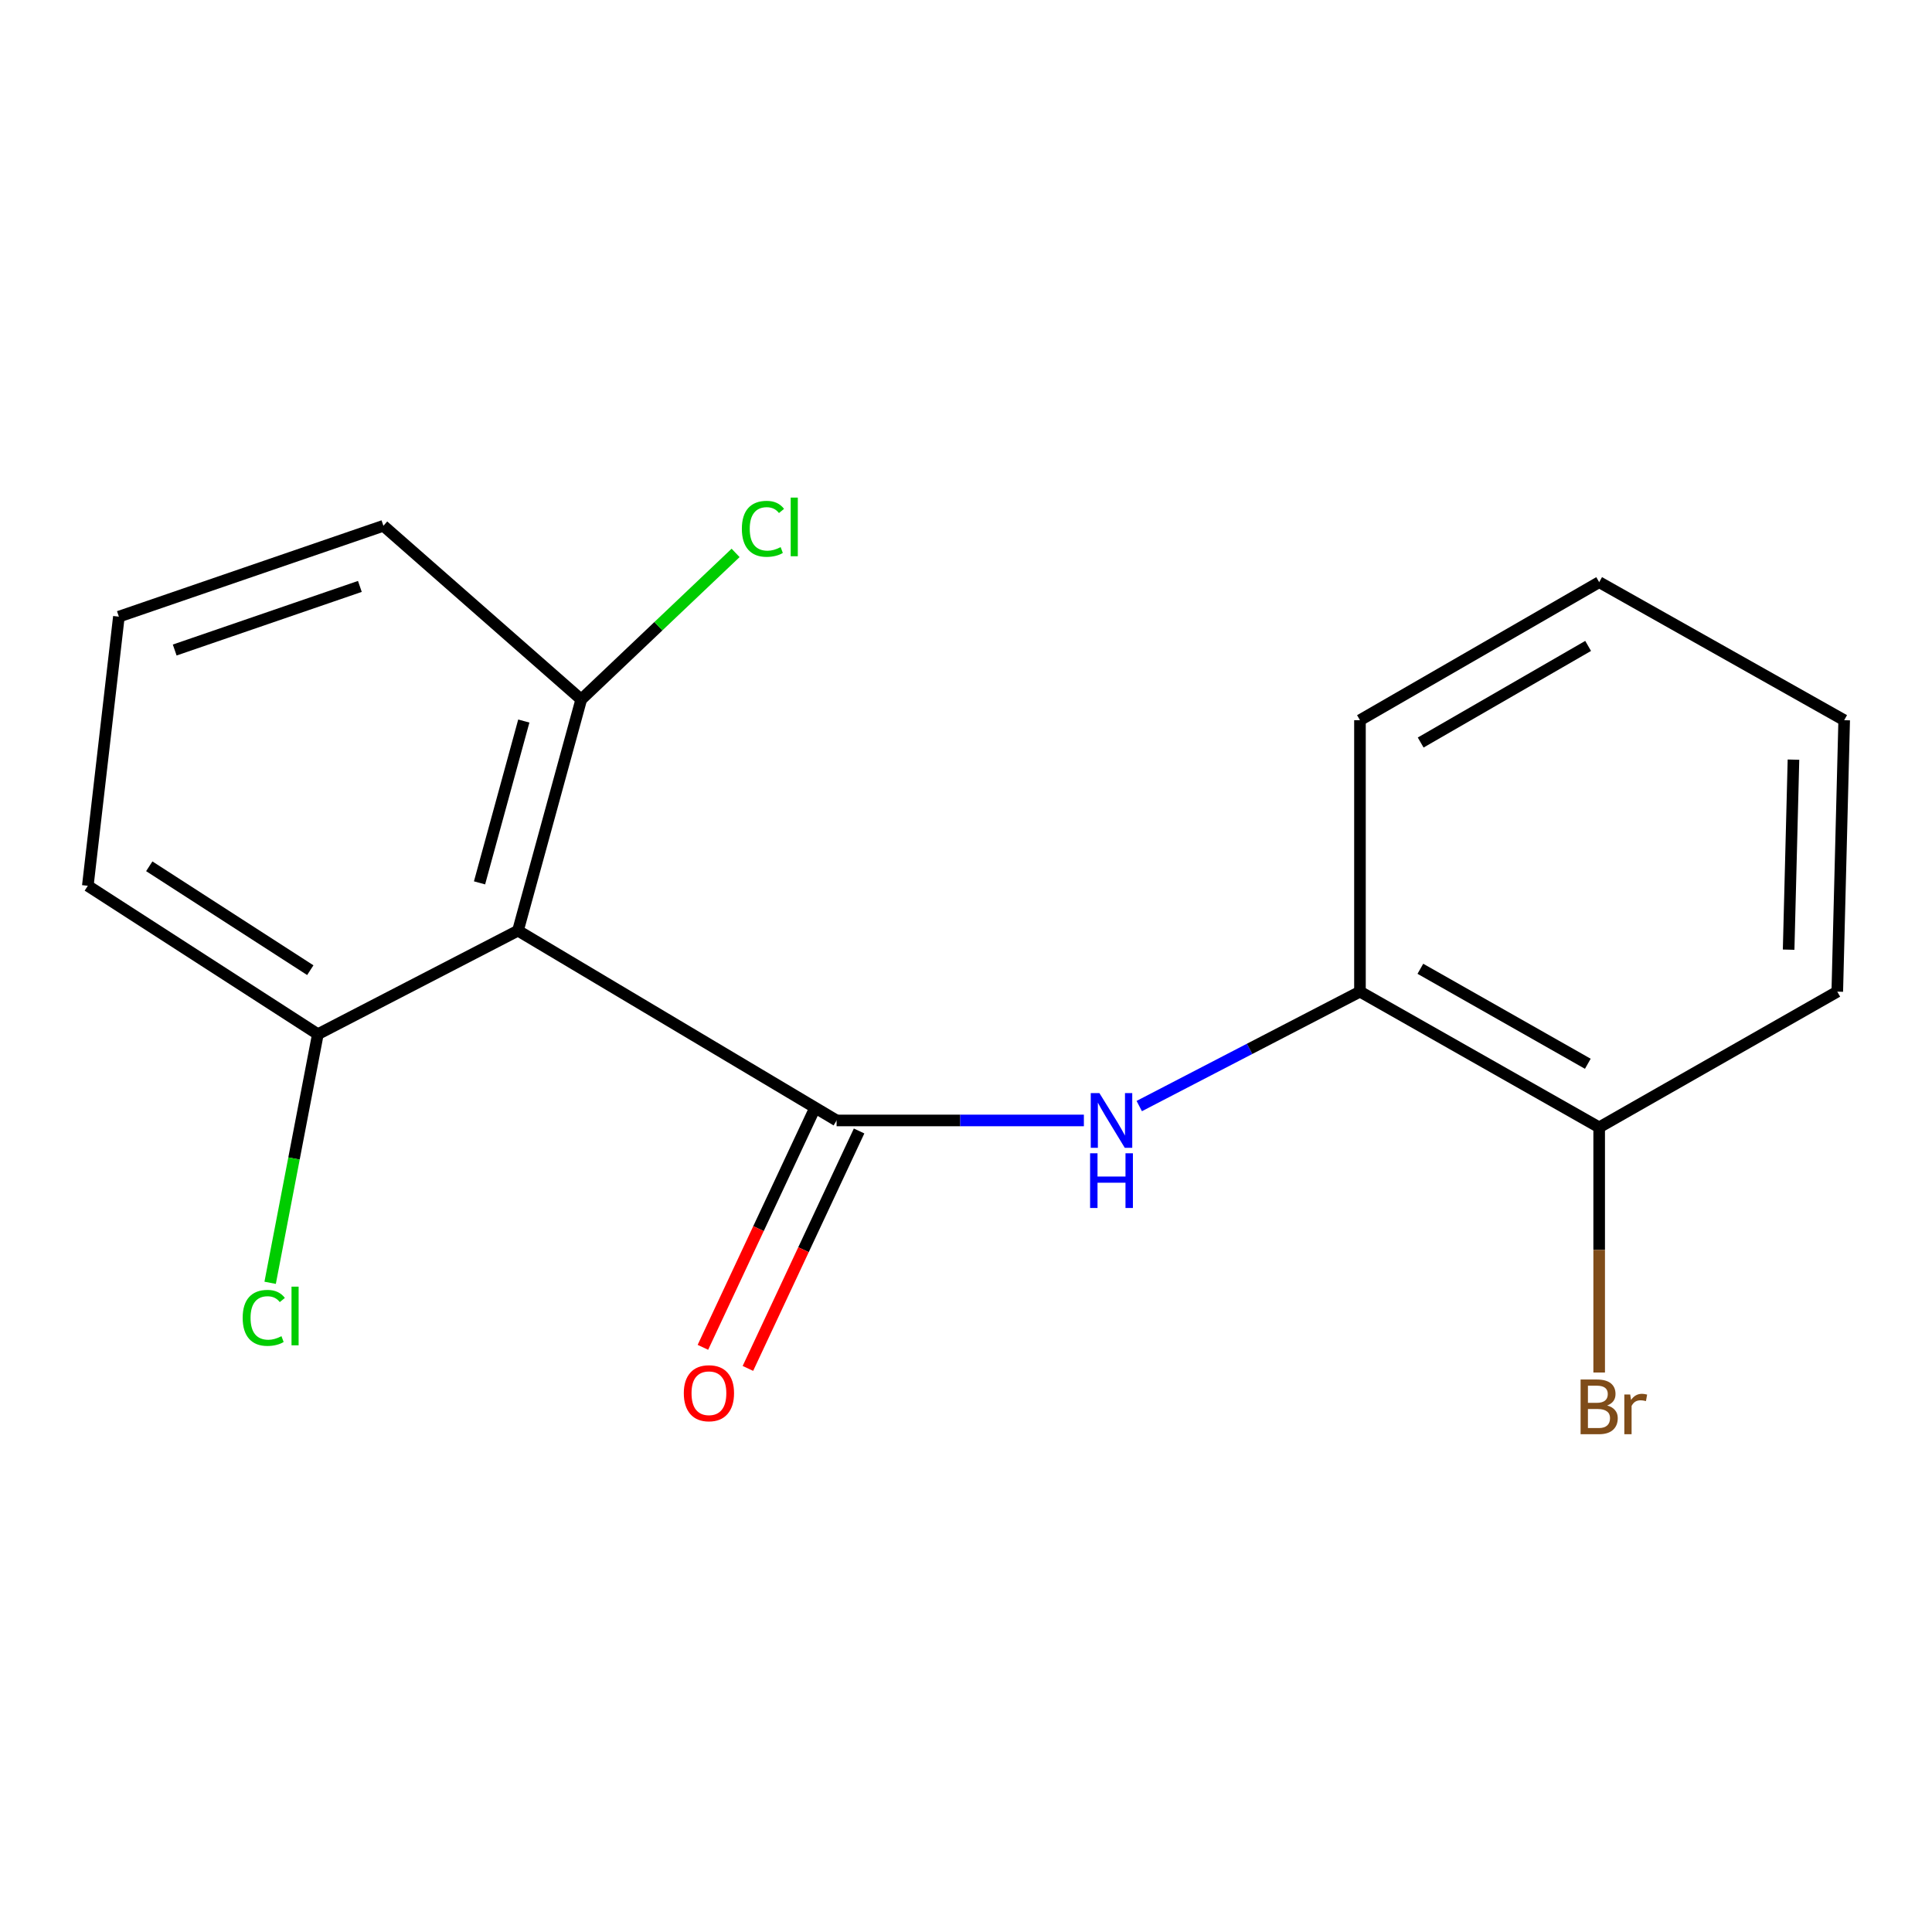 <?xml version='1.0' encoding='iso-8859-1'?>
<svg version='1.1' baseProfile='full'
              xmlns='http://www.w3.org/2000/svg'
                      xmlns:rdkit='http://www.rdkit.org/xml'
                      xmlns:xlink='http://www.w3.org/1999/xlink'
                  xml:space='preserve'
width='1000px' height='1000px' viewBox='0 0 1000 1000'>
<!-- END OF HEADER -->
<rect style='opacity:1.0;fill:#FFFFFF;stroke:none' width='1000' height='1000' x='0' y='0'> </rect>
<path class='bond-0' d='M 433.019,579.942 L 268.104,481.707' style='fill:none;fill-rule:evenodd;stroke:#000000;stroke-width:6px;stroke-linecap:butt;stroke-linejoin:miter;stroke-opacity:1' />
<path class='bond-1' d='M 433.019,579.942 L 497.017,579.942' style='fill:none;fill-rule:evenodd;stroke:#000000;stroke-width:6px;stroke-linecap:butt;stroke-linejoin:miter;stroke-opacity:1' />
<path class='bond-1' d='M 497.017,579.942 L 561.015,579.942' style='fill:none;fill-rule:evenodd;stroke:#0000FF;stroke-width:6px;stroke-linecap:butt;stroke-linejoin:miter;stroke-opacity:1' />
<path class='bond-3' d='M 421.372,574.487 L 392.597,635.933' style='fill:none;fill-rule:evenodd;stroke:#000000;stroke-width:6px;stroke-linecap:butt;stroke-linejoin:miter;stroke-opacity:1' />
<path class='bond-3' d='M 392.597,635.933 L 363.821,697.378' style='fill:none;fill-rule:evenodd;stroke:#FF0000;stroke-width:6px;stroke-linecap:butt;stroke-linejoin:miter;stroke-opacity:1' />
<path class='bond-3' d='M 444.667,585.396 L 415.892,646.842' style='fill:none;fill-rule:evenodd;stroke:#000000;stroke-width:6px;stroke-linecap:butt;stroke-linejoin:miter;stroke-opacity:1' />
<path class='bond-3' d='M 415.892,646.842 L 387.117,708.288' style='fill:none;fill-rule:evenodd;stroke:#FF0000;stroke-width:6px;stroke-linecap:butt;stroke-linejoin:miter;stroke-opacity:1' />
<path class='bond-4' d='M 268.104,481.707 L 300.844,362.051' style='fill:none;fill-rule:evenodd;stroke:#000000;stroke-width:6px;stroke-linecap:butt;stroke-linejoin:miter;stroke-opacity:1' />
<path class='bond-4' d='M 248.204,456.97 L 271.122,373.21' style='fill:none;fill-rule:evenodd;stroke:#000000;stroke-width:6px;stroke-linecap:butt;stroke-linejoin:miter;stroke-opacity:1' />
<path class='bond-5' d='M 268.104,481.707 L 164.525,535.297' style='fill:none;fill-rule:evenodd;stroke:#000000;stroke-width:6px;stroke-linecap:butt;stroke-linejoin:miter;stroke-opacity:1' />
<path class='bond-2' d='M 589.674,572.497 L 646.794,542.886' style='fill:none;fill-rule:evenodd;stroke:#0000FF;stroke-width:6px;stroke-linecap:butt;stroke-linejoin:miter;stroke-opacity:1' />
<path class='bond-2' d='M 646.794,542.886 L 703.915,513.275' style='fill:none;fill-rule:evenodd;stroke:#000000;stroke-width:6px;stroke-linecap:butt;stroke-linejoin:miter;stroke-opacity:1' />
<path class='bond-6' d='M 703.915,513.275 L 827.729,583.514' style='fill:none;fill-rule:evenodd;stroke:#000000;stroke-width:6px;stroke-linecap:butt;stroke-linejoin:miter;stroke-opacity:1' />
<path class='bond-6' d='M 735.179,501.437 L 821.85,550.605' style='fill:none;fill-rule:evenodd;stroke:#000000;stroke-width:6px;stroke-linecap:butt;stroke-linejoin:miter;stroke-opacity:1' />
<path class='bond-11' d='M 703.915,513.275 L 703.915,372.769' style='fill:none;fill-rule:evenodd;stroke:#000000;stroke-width:6px;stroke-linecap:butt;stroke-linejoin:miter;stroke-opacity:1' />
<path class='bond-8' d='M 300.844,362.051 L 340.794,324.116' style='fill:none;fill-rule:evenodd;stroke:#000000;stroke-width:6px;stroke-linecap:butt;stroke-linejoin:miter;stroke-opacity:1' />
<path class='bond-8' d='M 340.794,324.116 L 380.743,286.182' style='fill:none;fill-rule:evenodd;stroke:#00CC00;stroke-width:6px;stroke-linecap:butt;stroke-linejoin:miter;stroke-opacity:1' />
<path class='bond-12' d='M 300.844,362.051 L 198.451,272.148' style='fill:none;fill-rule:evenodd;stroke:#000000;stroke-width:6px;stroke-linecap:butt;stroke-linejoin:miter;stroke-opacity:1' />
<path class='bond-7' d='M 164.525,535.297 L 152.175,599.637' style='fill:none;fill-rule:evenodd;stroke:#000000;stroke-width:6px;stroke-linecap:butt;stroke-linejoin:miter;stroke-opacity:1' />
<path class='bond-7' d='M 152.175,599.637 L 139.826,663.976' style='fill:none;fill-rule:evenodd;stroke:#00CC00;stroke-width:6px;stroke-linecap:butt;stroke-linejoin:miter;stroke-opacity:1' />
<path class='bond-13' d='M 164.525,535.297 L 45.455,458.485' style='fill:none;fill-rule:evenodd;stroke:#000000;stroke-width:6px;stroke-linecap:butt;stroke-linejoin:miter;stroke-opacity:1' />
<path class='bond-13' d='M 160.609,502.16 L 77.26,448.391' style='fill:none;fill-rule:evenodd;stroke:#000000;stroke-width:6px;stroke-linecap:butt;stroke-linejoin:miter;stroke-opacity:1' />
<path class='bond-9' d='M 827.729,583.514 L 827.729,646.965' style='fill:none;fill-rule:evenodd;stroke:#000000;stroke-width:6px;stroke-linecap:butt;stroke-linejoin:miter;stroke-opacity:1' />
<path class='bond-9' d='M 827.729,646.965 L 827.729,710.417' style='fill:none;fill-rule:evenodd;stroke:#7F4C19;stroke-width:6px;stroke-linecap:butt;stroke-linejoin:miter;stroke-opacity:1' />
<path class='bond-14' d='M 827.729,583.514 L 950.973,513.275' style='fill:none;fill-rule:evenodd;stroke:#000000;stroke-width:6px;stroke-linecap:butt;stroke-linejoin:miter;stroke-opacity:1' />
<path class='bond-10' d='M 61.532,319.178 L 45.455,458.485' style='fill:none;fill-rule:evenodd;stroke:#000000;stroke-width:6px;stroke-linecap:butt;stroke-linejoin:miter;stroke-opacity:1' />
<path class='bond-17' d='M 61.532,319.178 L 198.451,272.148' style='fill:none;fill-rule:evenodd;stroke:#000000;stroke-width:6px;stroke-linecap:butt;stroke-linejoin:miter;stroke-opacity:1' />
<path class='bond-17' d='M 90.426,336.452 L 186.27,303.53' style='fill:none;fill-rule:evenodd;stroke:#000000;stroke-width:6px;stroke-linecap:butt;stroke-linejoin:miter;stroke-opacity:1' />
<path class='bond-15' d='M 703.915,372.769 L 827.729,301.329' style='fill:none;fill-rule:evenodd;stroke:#000000;stroke-width:6px;stroke-linecap:butt;stroke-linejoin:miter;stroke-opacity:1' />
<path class='bond-15' d='M 735.342,384.333 L 822.013,334.326' style='fill:none;fill-rule:evenodd;stroke:#000000;stroke-width:6px;stroke-linecap:butt;stroke-linejoin:miter;stroke-opacity:1' />
<path class='bond-18' d='M 950.973,513.275 L 954.545,372.769' style='fill:none;fill-rule:evenodd;stroke:#000000;stroke-width:6px;stroke-linecap:butt;stroke-linejoin:miter;stroke-opacity:1' />
<path class='bond-18' d='M 925.794,491.545 L 928.295,393.191' style='fill:none;fill-rule:evenodd;stroke:#000000;stroke-width:6px;stroke-linecap:butt;stroke-linejoin:miter;stroke-opacity:1' />
<path class='bond-16' d='M 827.729,301.329 L 954.545,372.769' style='fill:none;fill-rule:evenodd;stroke:#000000;stroke-width:6px;stroke-linecap:butt;stroke-linejoin:miter;stroke-opacity:1' />
<path  class='atom-2' d='M 569.052 565.782
L 578.332 580.782
Q 579.252 582.262, 580.732 584.942
Q 582.212 587.622, 582.292 587.782
L 582.292 565.782
L 586.052 565.782
L 586.052 594.102
L 582.172 594.102
L 572.212 577.702
Q 571.052 575.782, 569.812 573.582
Q 568.612 571.382, 568.252 570.702
L 568.252 594.102
L 564.572 594.102
L 564.572 565.782
L 569.052 565.782
' fill='#0000FF'/>
<path  class='atom-2' d='M 564.232 596.934
L 568.072 596.934
L 568.072 608.974
L 582.552 608.974
L 582.552 596.934
L 586.392 596.934
L 586.392 625.254
L 582.552 625.254
L 582.552 612.174
L 568.072 612.174
L 568.072 625.254
L 564.232 625.254
L 564.232 596.934
' fill='#0000FF'/>
<path  class='atom-4' d='M 353.939 721.128
Q 353.939 714.328, 357.299 710.528
Q 360.659 706.728, 366.939 706.728
Q 373.219 706.728, 376.579 710.528
Q 379.939 714.328, 379.939 721.128
Q 379.939 728.008, 376.539 731.928
Q 373.139 735.808, 366.939 735.808
Q 360.699 735.808, 357.299 731.928
Q 353.939 728.048, 353.939 721.128
M 366.939 732.608
Q 371.259 732.608, 373.579 729.728
Q 375.939 726.808, 375.939 721.128
Q 375.939 715.568, 373.579 712.768
Q 371.259 709.928, 366.939 709.928
Q 362.619 709.928, 360.259 712.728
Q 357.939 715.528, 357.939 721.128
Q 357.939 726.848, 360.259 729.728
Q 362.619 732.608, 366.939 732.608
' fill='#FF0000'/>
<path  class='atom-8' d='M 125.609 682.129
Q 125.609 675.089, 128.889 671.409
Q 132.209 667.689, 138.489 667.689
Q 144.329 667.689, 147.449 671.809
L 144.809 673.969
Q 142.529 670.969, 138.489 670.969
Q 134.209 670.969, 131.929 673.849
Q 129.689 676.689, 129.689 682.129
Q 129.689 687.729, 132.009 690.609
Q 134.369 693.489, 138.929 693.489
Q 142.049 693.489, 145.689 691.609
L 146.809 694.609
Q 145.329 695.569, 143.089 696.129
Q 140.849 696.689, 138.369 696.689
Q 132.209 696.689, 128.889 692.929
Q 125.609 689.169, 125.609 682.129
' fill='#00CC00'/>
<path  class='atom-8' d='M 150.889 665.969
L 154.569 665.969
L 154.569 696.329
L 150.889 696.329
L 150.889 665.969
' fill='#00CC00'/>
<path  class='atom-9' d='M 383.986 273.714
Q 383.986 266.674, 387.266 262.994
Q 390.586 259.274, 396.866 259.274
Q 402.706 259.274, 405.826 263.394
L 403.186 265.554
Q 400.906 262.554, 396.866 262.554
Q 392.586 262.554, 390.306 265.434
Q 388.066 268.274, 388.066 273.714
Q 388.066 279.314, 390.386 282.194
Q 392.746 285.074, 397.306 285.074
Q 400.426 285.074, 404.066 283.194
L 405.186 286.194
Q 403.706 287.154, 401.466 287.714
Q 399.226 288.274, 396.746 288.274
Q 390.586 288.274, 387.266 284.514
Q 383.986 280.754, 383.986 273.714
' fill='#00CC00'/>
<path  class='atom-9' d='M 409.266 257.554
L 412.946 257.554
L 412.946 287.914
L 409.266 287.914
L 409.266 257.554
' fill='#00CC00'/>
<path  class='atom-10' d='M 831.869 727.474
Q 834.589 728.234, 835.949 729.914
Q 837.349 731.554, 837.349 733.994
Q 837.349 737.914, 834.829 740.154
Q 832.349 742.354, 827.629 742.354
L 818.109 742.354
L 818.109 714.034
L 826.469 714.034
Q 831.309 714.034, 833.749 715.994
Q 836.189 717.954, 836.189 721.554
Q 836.189 725.834, 831.869 727.474
M 821.909 717.234
L 821.909 726.114
L 826.469 726.114
Q 829.269 726.114, 830.709 724.994
Q 832.189 723.834, 832.189 721.554
Q 832.189 717.234, 826.469 717.234
L 821.909 717.234
M 827.629 739.154
Q 830.389 739.154, 831.869 737.834
Q 833.349 736.514, 833.349 733.994
Q 833.349 731.674, 831.709 730.514
Q 830.109 729.314, 827.029 729.314
L 821.909 729.314
L 821.909 739.154
L 827.629 739.154
' fill='#7F4C19'/>
<path  class='atom-10' d='M 843.789 721.794
L 844.229 724.634
Q 846.389 721.434, 849.909 721.434
Q 851.029 721.434, 852.549 721.834
L 851.949 725.194
Q 850.229 724.794, 849.269 724.794
Q 847.589 724.794, 846.469 725.474
Q 845.389 726.114, 844.509 727.674
L 844.509 742.354
L 840.749 742.354
L 840.749 721.794
L 843.789 721.794
' fill='#7F4C19'/>
</svg>
